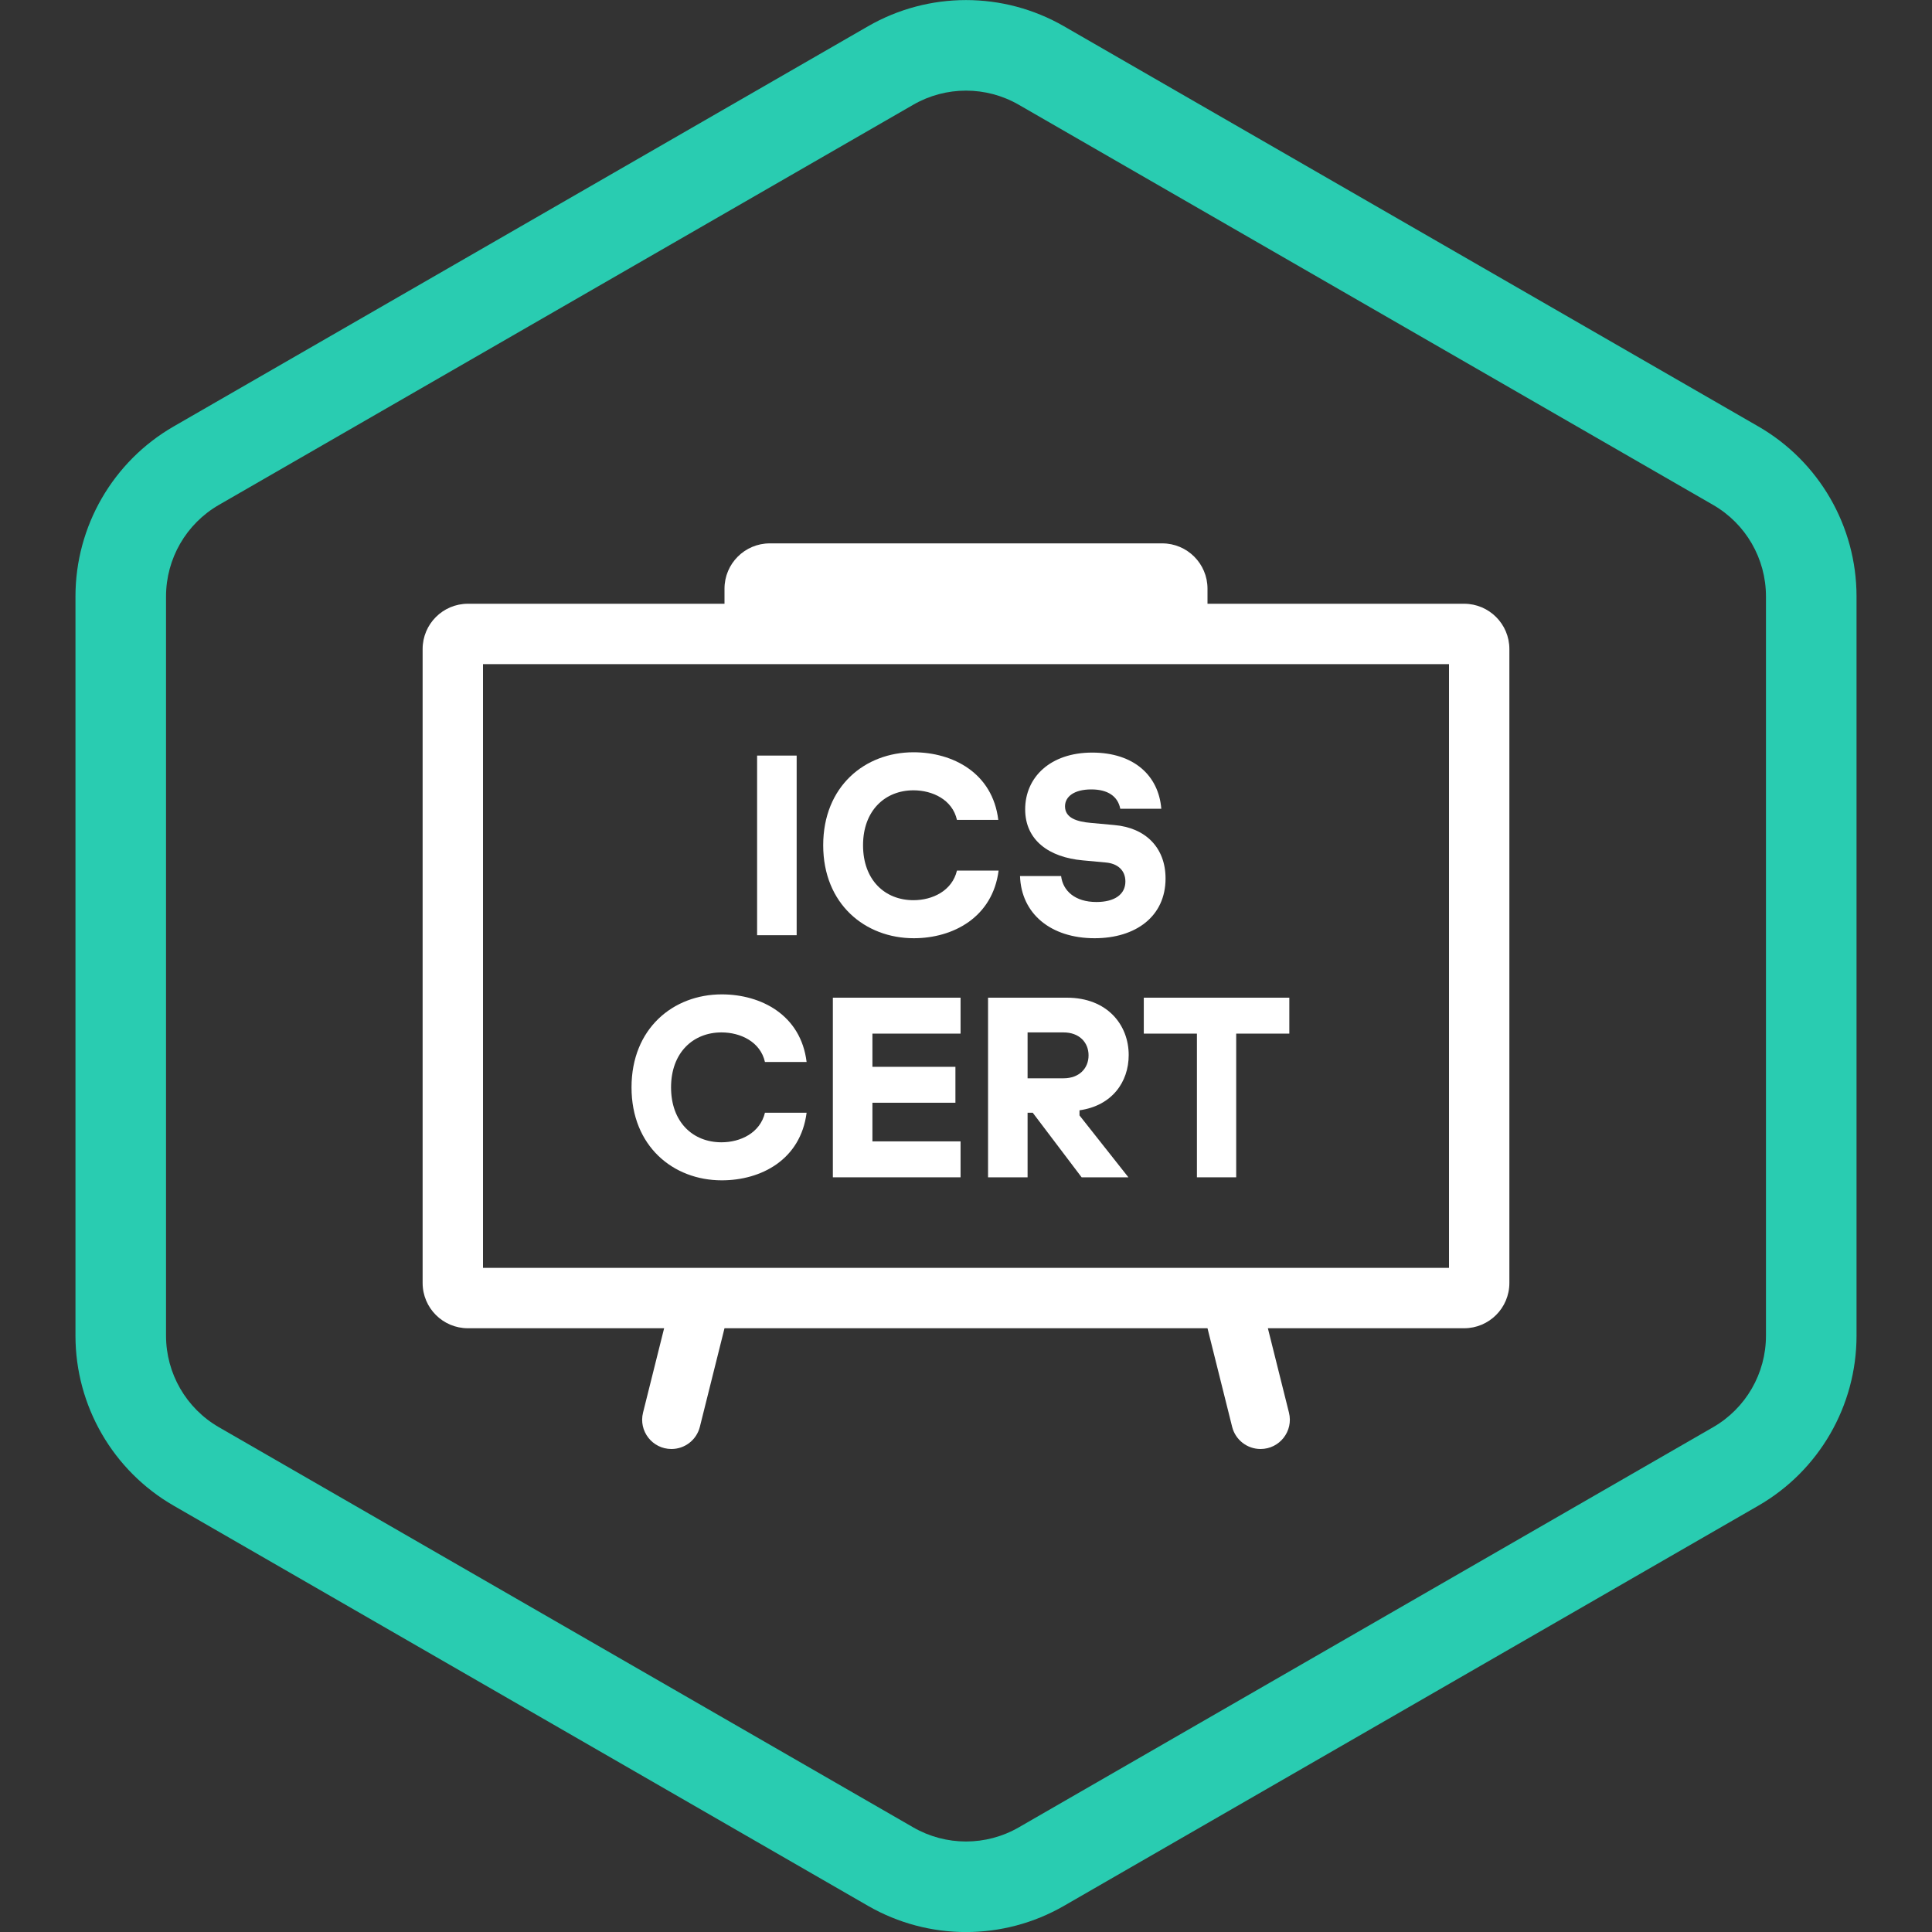 <svg width="80" height="80" viewBox="0 0 80 80" fill="none" xmlns="http://www.w3.org/2000/svg">
<rect x="0" y="0" width="80" height="80" fill="#333333" stroke="none"/>
<g clip-path="url(#clip0_433_906)">
<g clip-path="url(#clip1_433_906)">
<path fill-rule="evenodd" clip-rule="evenodd" d="M70.934 20.906L42.184 4.337C40.832 3.558 39.168 3.558 37.816 4.337L9.066 20.906C7.71 21.687 6.875 23.132 6.875 24.697V55.308C6.875 56.873 7.71 58.318 9.066 59.099L37.816 75.668C39.168 76.447 40.832 76.447 42.184 75.668L70.934 59.099C72.29 58.318 73.125 56.873 73.125 55.308V24.697C73.125 23.132 72.29 21.687 70.934 20.906ZM44.057 1.088C41.546 -0.359 38.454 -0.359 35.943 1.088L7.193 17.657C4.676 19.107 3.125 21.791 3.125 24.697V55.308C3.125 58.213 4.676 60.898 7.193 62.348L35.943 78.917C38.454 80.364 41.546 80.364 44.057 78.917L72.807 62.348C75.324 60.898 76.875 58.213 76.875 55.308V24.697C76.875 21.791 75.324 19.107 72.807 17.657L44.057 1.088Z" fill="#29CCB1"/>
</g>
<path d="M37.825 31.15C35.812 31.15 34.087 32.562 34.087 35C34.087 37.437 35.825 38.85 37.837 38.85C39.462 38.85 41.1 37.987 41.35 36.05H39.625C39.425 36.887 38.612 37.275 37.825 37.275C36.638 37.275 35.737 36.437 35.737 35C35.737 33.562 36.65 32.725 37.825 32.725C38.612 32.725 39.438 33.112 39.625 33.95H41.337C41.1 32 39.45 31.15 37.825 31.15Z" fill="white"/>
<path d="M31.35 31.287H32.988V38.725H31.35V31.287Z" fill="white"/>
<path d="M42.237 36.275H43.938C44.013 36.888 44.513 37.35 45.4 37.35C46.15 37.35 46.6 37.038 46.6 36.5C46.6 36.025 46.263 35.75 45.775 35.713L44.825 35.625C43.45 35.5 42.45 34.8 42.45 33.513C42.45 32.188 43.487 31.163 45.225 31.163C46.95 31.163 47.975 32.113 48.087 33.488H46.388C46.288 32.975 45.875 32.688 45.188 32.688C44.475 32.688 44.1 32.988 44.1 33.388C44.1 33.875 44.6 34.025 45.175 34.075L46.138 34.163C47.45 34.275 48.263 35.113 48.263 36.375C48.263 37.95 47.025 38.85 45.325 38.85C43.513 38.85 42.288 37.838 42.237 36.275Z" fill="white"/>
<path d="M29.887 41.175C27.875 41.175 26.15 42.587 26.15 45.025C26.15 47.462 27.875 48.875 29.887 48.875C31.512 48.875 33.15 48.025 33.4 46.075H31.675C31.475 46.912 30.662 47.3 29.875 47.3C28.687 47.3 27.787 46.462 27.787 45.025C27.787 43.587 28.7 42.75 29.875 42.75C30.662 42.75 31.487 43.137 31.675 43.975H33.4C33.162 42.025 31.512 41.175 29.887 41.175Z" fill="white"/>
<path d="M39.775 42.8H36.125V44.175H39.562V45.662H36.125V47.262H39.775V48.75H34.487V41.312H39.775V42.8Z" fill="white"/>
<path fill-rule="evenodd" clip-rule="evenodd" d="M40.913 41.312V48.75H42.55V46.075H42.763L44.788 48.75H46.725L44.7 46.187V45.975C46.038 45.787 46.737 44.812 46.737 43.687C46.737 42.437 45.85 41.312 44.175 41.312H40.913ZM44.038 44.65H42.55V42.75H44.038C44.688 42.75 45.075 43.162 45.075 43.7C45.075 44.237 44.688 44.65 44.038 44.65Z" fill="white"/>
<path d="M49.562 48.75V42.8H47.362V41.312H53.388V42.8H51.188V48.75H49.562Z" fill="white"/>
<path fill-rule="evenodd" clip-rule="evenodd" d="M60.625 25C61.66 25 62.5 25.84 62.5 26.875V53.125C62.5 54.161 61.66 55 60.625 55H52.5L53.373 58.493C53.565 59.259 52.986 60 52.197 60C51.64 60 51.155 59.621 51.02 59.081L50 55H30L28.98 59.081C28.845 59.621 28.36 60 27.803 60C27.014 60 26.435 59.259 26.627 58.493L27.5 55H19.375C18.34 55 17.5 54.161 17.5 53.125V26.875C17.5 25.84 18.34 25 19.375 25H30V24.375C30 23.34 30.84 22.5 31.875 22.5H48.125C49.16 22.5 50 23.34 50 24.375V25H60.625ZM20 52.5H60V27.5H20V52.5Z" fill="white"/>
</g>
<defs>
<clipPath id="clip0_433_906">
<rect width="80" height="80" fill="white"/>
</clipPath>
<clipPath id="clip1_433_906">
<rect width="80" height="80" fill="white"/>
</clipPath>
</defs>
</svg>
